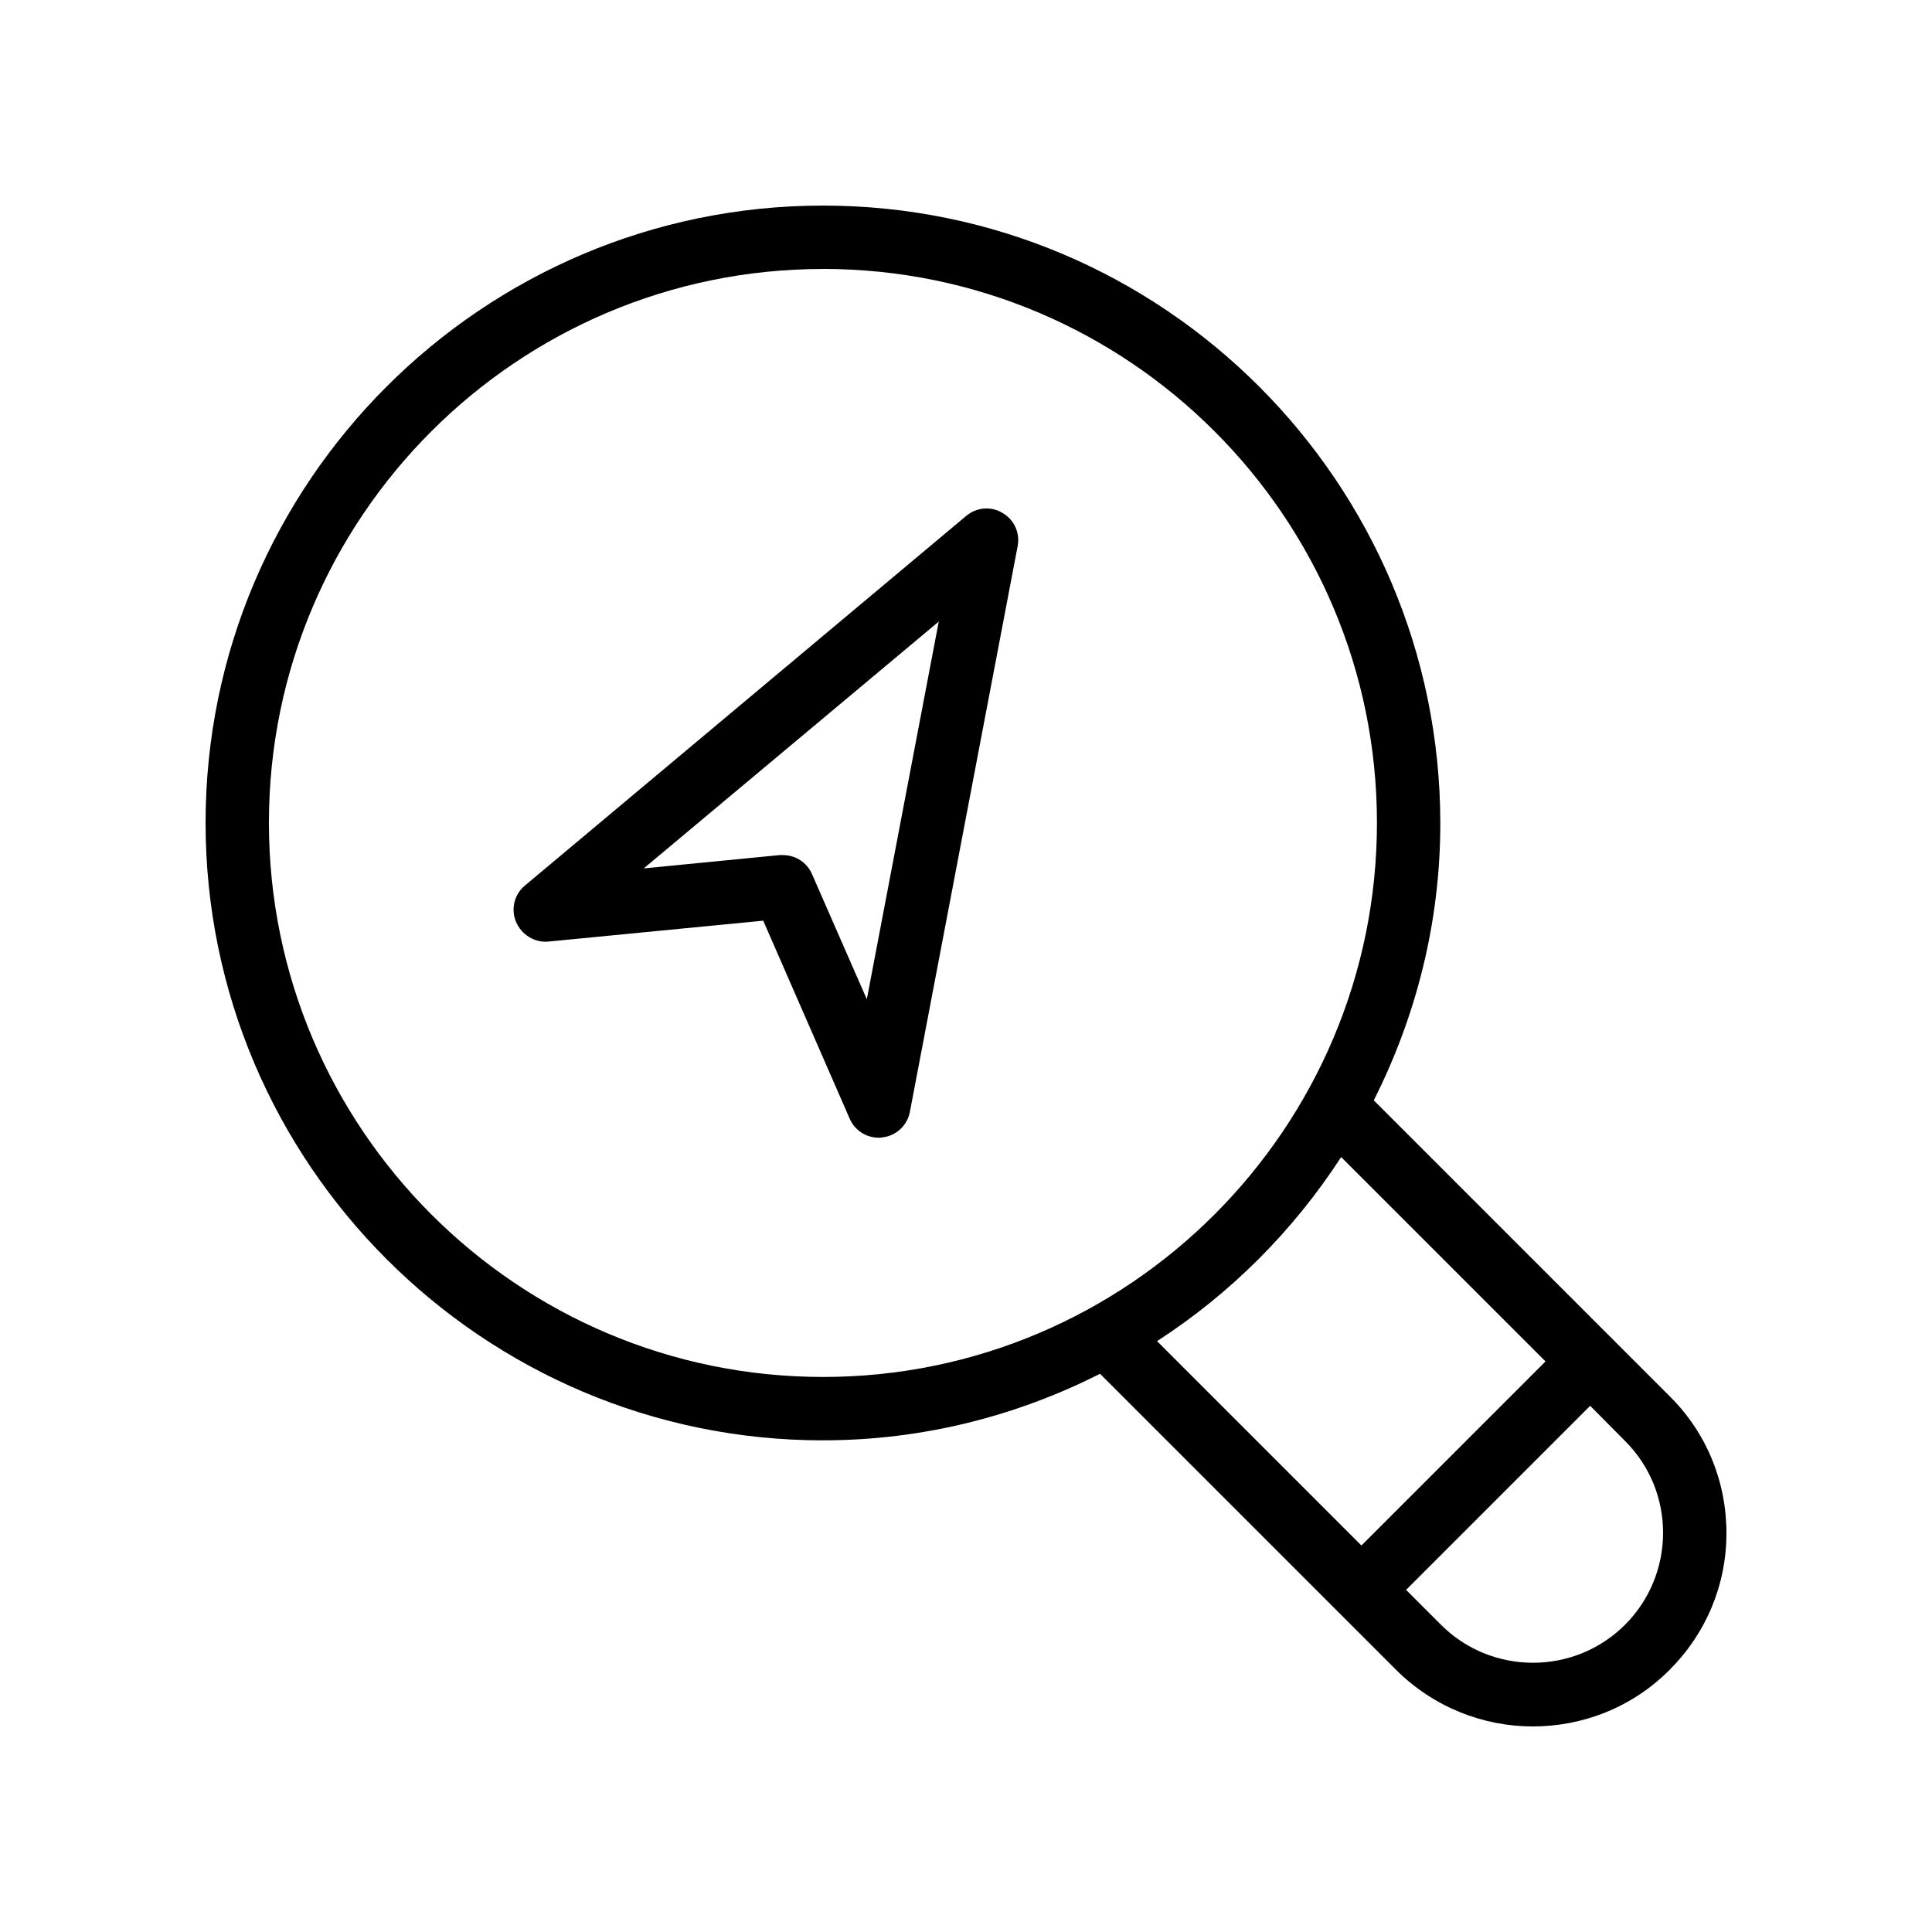 <?xml version="1.0" encoding="UTF-8"?>
<!-- Uploaded to: SVG Repo, www.svgrepo.com, Generator: SVG Repo Mixer Tools -->
<svg fill="#000000" width="800px" height="800px" version="1.1" viewBox="144 144 512 512" xmlns="http://www.w3.org/2000/svg">
 <g>
  <path d="m289.33 393.53 56.93-5.543 22.922 52.48c1.344 3.106 4.367 5.039 7.727 5.039 0.336 0 0.586 0 0.922-0.082 3.695-0.418 6.633-3.191 7.305-6.801l28.551-149.88c0.672-3.527-0.922-7.055-4.031-8.816-3.023-1.848-6.887-1.512-9.656 0.84l-116.88 97.906c-2.856 2.352-3.777 6.297-2.352 9.656 1.43 3.359 4.871 5.539 8.566 5.203zm103.45-84.805-19.062 100.09-14.527-33.168c-1.344-3.106-4.367-5.039-7.727-5.039h-0.84l-36.023 3.527z"/>
  <path d="m362.13 525.7c26.449 0 51.305-6.465 73.387-17.633l78.512 78.512c9.992 9.906 23.09 14.945 36.191 14.945 13.098 0 26.281-4.953 36.273-15.031 9.656-9.656 15.031-22.504 15.031-36.191s-5.289-26.617-15.031-36.273l-78.426-78.426c11.168-22.168 17.633-47.023 17.633-73.473-0.086-90.266-73.387-163.65-163.57-163.65-90.266 0-163.65 73.387-163.65 163.57 0 90.184 73.387 163.66 163.65 163.66zm212.52 0.168c6.551 6.551 10.078 15.199 10.078 24.352s-3.609 17.887-10.078 24.352c-13.434 13.434-35.352 13.434-48.785 0l-9.238-9.238 48.785-48.785zm-21.074-21.078-48.785 48.785-54.16-54.16c19.48-12.594 36.105-29.223 48.785-48.785zm-191.45-289.52c80.945 0 146.78 65.832 146.78 146.78s-65.832 146.86-146.78 146.86c-81.031 0-146.86-65.914-146.86-146.86 0-80.945 65.828-146.77 146.86-146.77z"/>
 </g>
</svg>
